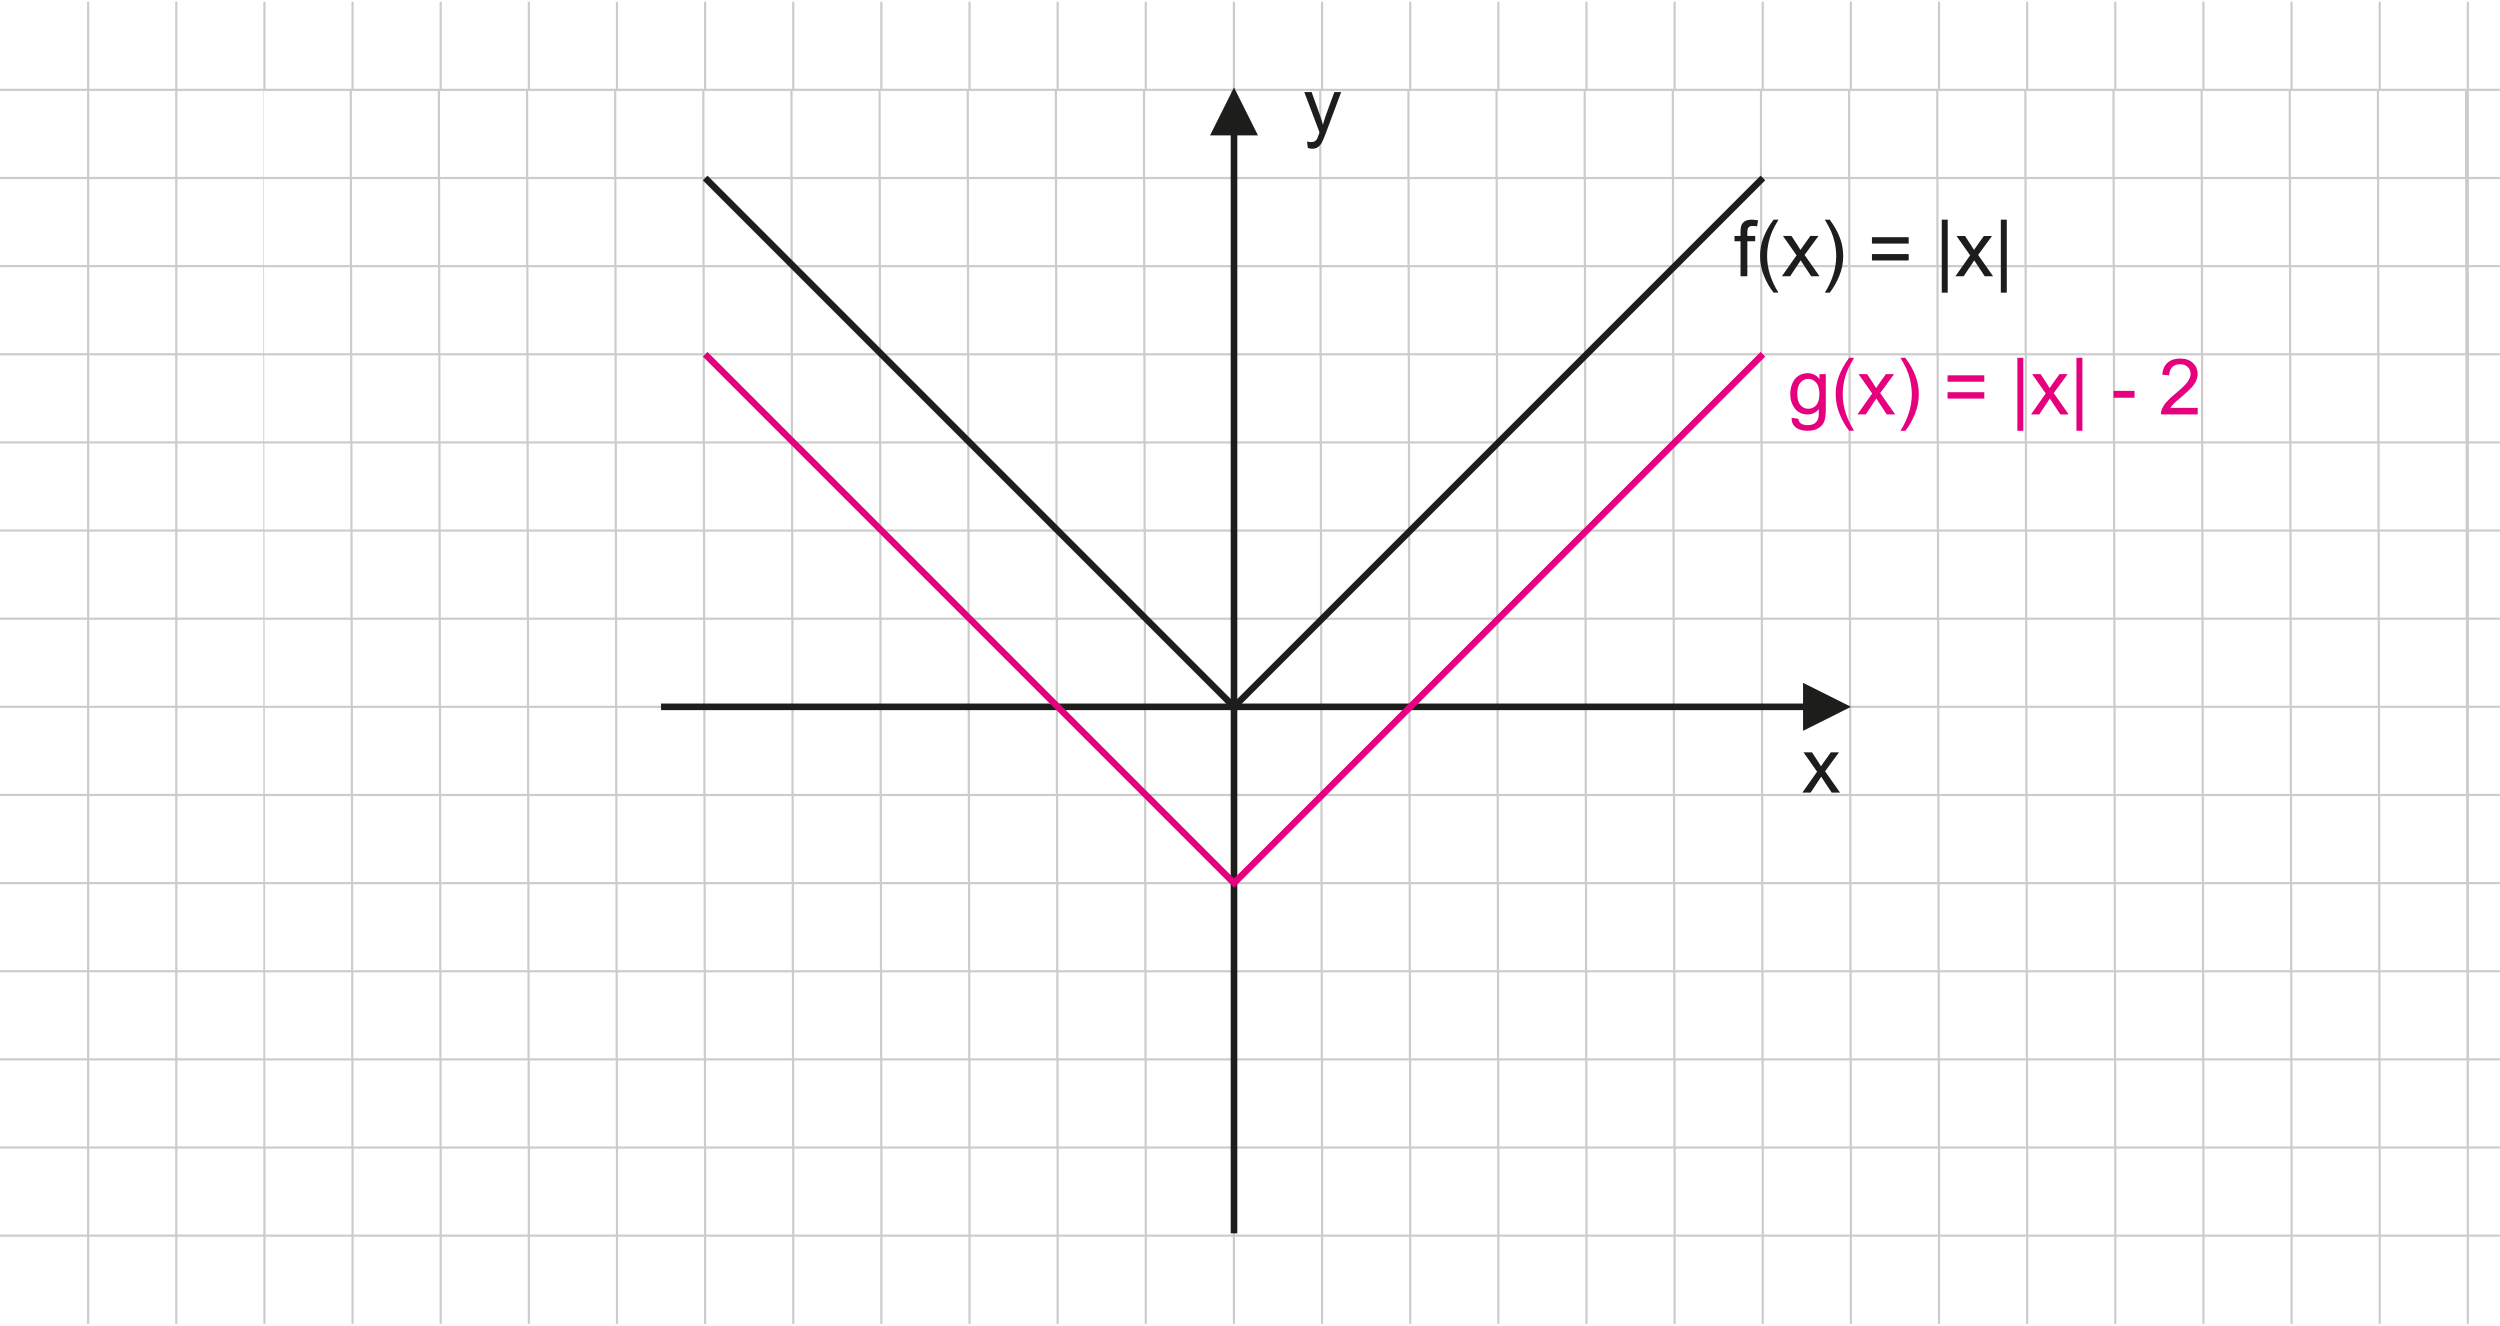 <?xml version="1.0" encoding="UTF-8"?>
<!DOCTYPE svg PUBLIC "-//W3C//DTD SVG 1.1//EN" "http://www.w3.org/Graphics/SVG/1.1/DTD/svg11.dtd">
<!-- Creator: CorelDRAW -->
<svg xmlns="http://www.w3.org/2000/svg" xml:space="preserve" width="113.446mm" height="60.155mm" style="shape-rendering:geometricPrecision; text-rendering:geometricPrecision; image-rendering:optimizeQuality; fill-rule:evenodd; clip-rule:evenodd"
viewBox="0 0 150.278 79.685"
 xmlns:xlink="http://www.w3.org/1999/xlink">
 <defs>
  <style type="text/css">
   <![CDATA[
    .fil0 {fill:none}
    .fil2 {fill:#1D1D1B;fill-rule:nonzero}
    .fil3 {fill:#E6007E;fill-rule:nonzero}
    .fil1 {fill:#CCCCCC;fill-rule:nonzero}
   ]]>
  </style>
 </defs>
 <g id="Layer_x0020_1">
  <g id="_229416048">
   <polygon id="_227583168" class="fil0" points="-4.85723e-016,-4.9738e-013 150.278,-4.9738e-013 150.278,79.685 -4.85723e-016,79.685 "/>
   <path id="_227583264" class="fil1" d="M10.663 0.102l0 5.233 5.166 0 0 -5.233 0.132 0 0 5.233 5.166 0 0 -5.233 0.132 0 0 5.233 5.166 0 0 -5.233 0.132 0 0 5.233 5.166 0 0 -5.233 0.132 0 0 5.233 5.166 0 0 -5.233 0.132 0 0 5.233 5.166 0 0 -5.233 0.132 0 0 5.233 5.166 0 0 -5.233 0.132 0 0 5.233 5.166 0 0 -5.233 0.132 0 0 5.233 5.166 0 0 -5.233 0.132 0 0 5.233 5.166 0 0 -5.233 0.132 0 0 5.233 5.166 0 0 -5.233 0.132 0 0 5.233 5.166 0 0 -5.233 0.132 0 0 5.233 5.166 0 0 -5.233 0.132 0 0 5.233 5.166 0 0 -5.233 0.132 0 0 5.233 5.166 0 0 -5.233 0.132 0 0 5.233 5.166 0 0 -5.233 0.132 0 0 5.233 5.166 0 0 -5.233 0.132 0 0 5.233 5.166 0 0 -5.233 0.132 0 0 5.233 5.166 0 0 -5.233 0.132 0 0 5.233 5.166 0 0 -5.233 0.132 0 0 5.233 5.166 0 0 -5.233 0.132 0 0 5.233 5.166 0 0 -5.233 0.132 0 0 5.233 5.166 0 0 -5.233 0.132 0 0 5.233 5.166 0 0 -5.233 0.132 0 0 5.233 5.166 0 0 -5.233 0.132 0 0 5.233 5.166 0 0 -5.233 0.132 0 0 5.233 1.856 0 0 0.132 -1.856 0 0 5.166 1.856 0 0 0.132 -1.856 0 0 5.166 1.856 0 0 0.132 -1.856 0 0 5.166 1.856 0 0 0.132 -1.856 0 0 5.166 1.856 0 0 0.132 -1.856 0 0 5.166 1.856 0 0 0.132 -1.856 0 0 5.166 1.856 0 0 0.132 -1.856 0 0 5.166 1.856 0 0 0.132 -1.856 0 0 5.166 1.856 0 0 0.132 -1.856 0 0 5.166 1.856 0 0 0.132 -1.856 0 0 5.166 1.856 0 0 0.132 -1.856 0 0 5.166 1.856 0 0 0.132 -1.856 0 0 5.166 1.856 0 0 0.132 -1.856 0 0 5.166 1.856 0 0 0.132 -1.856 0 0 5.239 -0.132 0 0 -5.239 -5.166 0 0 5.239 -0.132 0 0 -5.239 -5.166 0 0 5.239 -0.132 0 0 -5.239 -5.166 0 0 5.239 -0.132 0 0 -5.239 -5.166 0 0 5.239 -0.132 0 0 -5.239 -5.166 0 0 5.239 -0.132 0 0 -5.239 -5.166 0 0 5.239 -0.132 0 0 -5.239 -5.166 0 0 5.239 -0.132 0 0 -5.239 -5.166 0 0 5.239 -0.132 0 0 -5.239 -5.166 0 0 5.239 -0.132 0 0 -5.239 -5.166 0 0 5.239 -0.132 0 0 -5.239 -5.166 0 0 5.239 -0.132 0 0 -5.239 -5.166 0 0 5.239 -0.132 0 0 -5.239 -5.166 0 0 5.239 -0.132 0 0 -5.239 -5.166 0 0 5.239 -0.132 0 0 -5.239 -5.166 0 0 5.239 -0.132 0 0 -5.239 -5.166 0 0 5.239 -0.132 0 0 -5.239 -5.166 0 0 5.239 -0.132 0 0 -5.239 -5.166 0 0 5.239 -0.132 0 0 -5.239 -5.166 0 0 5.239 -0.132 0 0 -5.239 -5.166 0 0 5.239 -0.132 0 0 -5.239 -5.166 0 0 5.239 -0.132 0 0 -5.239 -5.166 0 0 5.239 -0.132 0 0 -5.239 -5.166 0 0 5.239 -0.132 0 0 -5.239 -5.166 0 0 5.239 -0.132 0 0 -5.239 -5.166 0 0 5.239 -0.132 0 0 -5.239 -5.166 0 0 5.239 -0.132 0 0 -5.239 -5.166 0 0 5.239 -0.132 0 0 -5.239 -5.232 0 0 -0.132 5.232 0 0 -5.166 -5.232 0 0 -0.132 5.232 0 0 -5.166 -5.232 0 0 -0.132 5.232 0 0 -5.166 -5.232 0 0 -0.132 5.232 0 0 -5.166 -5.232 0 0 -0.132 5.232 0 0 -5.166 -5.232 0 0 -0.132 5.232 0 0 -5.166 -5.232 0 0 -0.132 5.232 0 0 -5.166 -5.232 0 0 -0.132 5.232 0 0 -5.166 -5.232 0 0 -0.132 5.232 0 0 -5.166 -5.232 0 0 -0.132 5.232 0 0 -5.166 -5.232 0 0 -0.132 5.232 0 0 -5.166 -5.232 0 0 -0.132 5.232 0 0 -5.166 -5.232 0 0 -0.132 5.232 0 0 -5.166 -5.232 0 0 -0.132 5.232 0 0 -5.233 0.132 0 0 5.233 5.166 0 0 -5.233 0.132 0zm0 5.365l0 5.166 5.166 0 0 -5.166 -5.166 0zm0 5.298l0 5.166 5.166 0 0 -5.166 -5.166 0zm0 5.298l0 5.166 5.166 0 0 -5.166 -5.166 0zm0 5.298l0 5.166 5.166 0 0 -5.166 -5.166 0zm0 5.298l0 5.166 5.166 0 0 -5.166 -5.166 0zm0 5.298l0 5.166 5.166 0 0 -5.166 -5.166 0zm0 5.298l0 5.166 5.166 0 0 -5.166 -5.166 0zm0 5.298l0 5.166 5.166 0 0 -5.166 -5.166 0zm0 5.298l0 5.166 5.166 0 0 -5.166 -5.166 0zm0 5.298l0 5.166 5.166 0 0 -5.166 -5.166 0zm0 5.298l0 5.166 5.166 0 0 -5.166 -5.166 0zm0 5.298l0 5.166 5.166 0 0 -5.166 -5.166 0zm0 5.298l0 5.166 5.166 0 0 -5.166 -5.166 0zm-0.132 5.166l0 -5.166 -5.166 0 0 5.166 5.166 0zm0 -5.298l0 -5.166 -5.166 0 0 5.166 5.166 0zm0 -5.298l0 -5.166 -5.166 0 0 5.166 5.166 0zm0 -5.298l0 -5.166 -5.166 0 0 5.166 5.166 0zm0 -5.298l0 -5.166 -5.166 0 0 5.166 5.166 0zm0 -5.298l0 -5.166 -5.166 0 0 5.166 5.166 0zm0 -5.298l0 -5.166 -5.166 0 0 5.166 5.166 0zm0 -5.298l0 -5.166 -5.166 0 0 5.166 5.166 0zm0 -5.298l0 -5.166 -5.166 0 0 5.166 5.166 0zm0 -5.298l0 -5.166 -5.166 0 0 5.166 5.166 0zm0 -5.298l0 -5.166 -5.166 0 0 5.166 5.166 0zm0 -5.298l0 -5.166 -5.166 0 0 5.166 5.166 0zm0 -5.298l0 -5.166 -5.166 0 0 5.166 5.166 0zm5.431 63.578l5.166 0 0 -5.166 -5.166 0 0 5.166zm5.298 0l5.166 0 0 -5.166 -5.166 0 0 5.166zm5.298 0l5.166 0 0 -5.166 -5.166 0 0 5.166zm5.298 0l5.166 0 0 -5.166 -5.166 0 0 5.166zm5.298 0l5.166 0 0 -5.166 -5.166 0 0 5.166zm5.298 0l5.166 0 0 -5.166 -5.166 0 0 5.166zm5.298 0l5.166 0 0 -5.166 -5.166 0 0 5.166zm5.298 0l5.166 0 0 -5.166 -5.166 0 0 5.166zm5.298 0l5.166 0 0 -5.166 -5.166 0 0 5.166zm5.298 0l5.166 0 0 -5.166 -5.166 0 0 5.166zm5.298 0l5.166 0 0 -5.166 -5.166 0 0 5.166zm5.298 0l5.166 0 0 -5.166 -5.166 0 0 5.166zm5.298 0l5.166 0 0 -5.166 -5.166 0 0 5.166zm5.298 0l5.166 0 0 -5.166 -5.166 0 0 5.166zm5.298 0l5.166 0 0 -5.166 -5.166 0 0 5.166zm5.298 0l5.166 0 0 -5.166 -5.166 0 0 5.166zm5.298 0l5.166 0 0 -5.166 -5.166 0 0 5.166zm5.298 0l5.166 0 0 -5.166 -5.166 0 0 5.166zm5.298 0l5.166 0 0 -5.166 -5.166 0 0 5.166zm5.298 0l5.166 0 0 -5.166 -5.166 0 0 5.166zm5.298 0l5.166 0 0 -5.166 -5.166 0 0 5.166zm5.298 0l5.166 0 0 -5.166 -5.166 0 0 5.166zm5.298 0l5.166 0 0 -5.166 -5.166 0 0 5.166zm5.298 0l5.166 0 0 -5.166 -5.166 0 0 5.166zm5.298 0l5.166 0 0 -5.166 -5.166 0 0 5.166zm-127.161 -5.298l5.166 0 0 -5.166 -5.166 0 0 5.166zm5.298 0l5.166 0 0 -5.166 -5.166 0 0 5.166zm5.298 0l5.166 0 0 -5.166 -5.166 0 0 5.166zm5.298 0l5.166 0 0 -5.166 -5.166 0 0 5.166zm5.298 0l5.166 0 0 -5.166 -5.166 0 0 5.166zm5.298 0l5.166 0 0 -5.166 -5.166 0 0 5.166zm5.298 0l5.166 0 0 -5.166 -5.166 0 0 5.166zm5.298 0l5.166 0 0 -5.166 -5.166 0 0 5.166zm5.298 0l5.166 0 0 -5.166 -5.166 0 0 5.166zm5.298 0l5.166 0 0 -5.166 -5.166 0 0 5.166zm5.298 0l5.166 0 0 -5.166 -5.166 0 0 5.166zm5.298 0l5.166 0 0 -5.166 -5.166 0 0 5.166zm5.298 0l5.166 0 0 -5.166 -5.166 0 0 5.166zm5.298 0l5.166 0 0 -5.166 -5.166 0 0 5.166zm5.298 0l5.166 0 0 -5.166 -5.166 0 0 5.166zm5.298 0l5.166 0 0 -5.166 -5.166 0 0 5.166zm5.298 0l5.166 0 0 -5.166 -5.166 0 0 5.166zm5.298 0l5.166 0 0 -5.166 -5.166 0 0 5.166zm5.298 0l5.166 0 0 -5.166 -5.166 0 0 5.166zm5.298 0l5.166 0 0 -5.166 -5.166 0 0 5.166zm5.298 0l5.166 0 0 -5.166 -5.166 0 0 5.166zm5.298 0l5.166 0 0 -5.166 -5.166 0 0 5.166zm5.298 0l5.166 0 0 -5.166 -5.166 0 0 5.166zm5.298 0l5.166 0 0 -5.166 -5.166 0 0 5.166zm5.298 0l5.166 0 0 -5.166 -5.166 0 0 5.166zm-127.161 -5.298l5.166 0 0 -5.166 -5.166 0 0 5.166zm5.298 0l5.166 0 0 -5.166 -5.166 0 0 5.166zm5.298 0l5.166 0 0 -5.166 -5.166 0 0 5.166zm5.298 0l5.166 0 0 -5.166 -5.166 0 0 5.166zm5.298 0l5.166 0 0 -5.166 -5.166 0 0 5.166zm5.298 0l5.166 0 0 -5.166 -5.166 0 0 5.166zm5.298 0l5.166 0 0 -5.166 -5.166 0 0 5.166zm5.298 0l5.166 0 0 -5.166 -5.166 0 0 5.166zm5.298 0l5.166 0 0 -5.166 -5.166 0 0 5.166zm5.298 0l5.166 0 0 -5.166 -5.166 0 0 5.166zm5.298 0l5.166 0 0 -5.166 -5.166 0 0 5.166zm5.298 0l5.166 0 0 -5.166 -5.166 0 0 5.166zm5.298 0l5.166 0 0 -5.166 -5.166 0 0 5.166zm5.298 0l5.166 0 0 -5.166 -5.166 0 0 5.166zm5.298 0l5.166 0 0 -5.166 -5.166 0 0 5.166zm5.298 0l5.166 0 0 -5.166 -5.166 0 0 5.166zm5.298 0l5.166 0 0 -5.166 -5.166 0 0 5.166zm5.298 0l5.166 0 0 -5.166 -5.166 0 0 5.166zm5.298 0l5.166 0 0 -5.166 -5.166 0 0 5.166zm5.298 0l5.166 0 0 -5.166 -5.166 0 0 5.166zm5.298 0l5.166 0 0 -5.166 -5.166 0 0 5.166zm5.298 0l5.166 0 0 -5.166 -5.166 0 0 5.166zm5.298 0l5.166 0 0 -5.166 -5.166 0 0 5.166zm5.298 0l5.166 0 0 -5.166 -5.166 0 0 5.166zm5.298 0l5.166 0 0 -5.166 -5.166 0 0 5.166zm-127.161 -5.298l5.166 0 0 -5.166 -5.166 0 0 5.166zm5.298 0l5.166 0 0 -5.166 -5.166 0 0 5.166zm5.298 0l5.166 0 0 -5.166 -5.166 0 0 5.166zm5.298 0l5.166 0 0 -5.166 -5.166 0 0 5.166zm5.298 0l5.166 0 0 -5.166 -5.166 0 0 5.166zm5.298 0l5.166 0 0 -5.166 -5.166 0 0 5.166zm5.298 0l5.166 0 0 -5.166 -5.166 0 0 5.166zm5.298 0l5.166 0 0 -5.166 -5.166 0 0 5.166zm5.298 0l5.166 0 0 -5.166 -5.166 0 0 5.166zm5.298 0l5.166 0 0 -5.166 -5.166 0 0 5.166zm5.298 0l5.166 0 0 -5.166 -5.166 0 0 5.166zm5.298 0l5.166 0 0 -5.166 -5.166 0 0 5.166zm5.298 0l5.166 0 0 -5.166 -5.166 0 0 5.166zm5.298 0l5.166 0 0 -5.166 -5.166 0 0 5.166zm5.298 0l5.166 0 0 -5.166 -5.166 0 0 5.166zm5.298 0l5.166 0 0 -5.166 -5.166 0 0 5.166zm5.298 0l5.166 0 0 -5.166 -5.166 0 0 5.166zm5.298 0l5.166 0 0 -5.166 -5.166 0 0 5.166zm5.298 0l5.166 0 0 -5.166 -5.166 0 0 5.166zm5.298 0l5.166 0 0 -5.166 -5.166 0 0 5.166zm5.298 0l5.166 0 0 -5.166 -5.166 0 0 5.166zm5.298 0l5.166 0 0 -5.166 -5.166 0 0 5.166zm5.298 0l5.166 0 0 -5.166 -5.166 0 0 5.166zm5.298 0l5.166 0 0 -5.166 -5.166 0 0 5.166zm5.298 0l5.166 0 0 -5.166 -5.166 0 0 5.166zm-127.161 -5.298l5.166 0 0 -5.166 -5.166 0 0 5.166zm5.298 0l5.166 0 0 -5.166 -5.166 0 0 5.166zm5.298 0l5.166 0 0 -5.166 -5.166 0 0 5.166zm5.298 0l5.166 0 0 -5.166 -5.166 0 0 5.166zm5.298 0l5.166 0 0 -5.166 -5.166 0 0 5.166zm5.298 0l5.166 0 0 -5.166 -5.166 0 0 5.166zm5.298 0l5.166 0 0 -5.166 -5.166 0 0 5.166zm5.298 0l5.166 0 0 -5.166 -5.166 0 0 5.166zm5.298 0l5.166 0 0 -5.166 -5.166 0 0 5.166zm5.298 0l5.166 0 0 -5.166 -5.166 0 0 5.166zm5.298 0l5.166 0 0 -5.166 -5.166 0 0 5.166zm5.298 0l5.166 0 0 -5.166 -5.166 0 0 5.166zm5.298 0l5.166 0 0 -5.166 -5.166 0 0 5.166zm5.298 0l5.166 0 0 -5.166 -5.166 0 0 5.166zm5.298 0l5.166 0 0 -5.166 -5.166 0 0 5.166zm5.298 0l5.166 0 0 -5.166 -5.166 0 0 5.166zm5.298 0l5.166 0 0 -5.166 -5.166 0 0 5.166zm5.298 0l5.166 0 0 -5.166 -5.166 0 0 5.166zm5.298 0l5.166 0 0 -5.166 -5.166 0 0 5.166zm5.298 0l5.166 0 0 -5.166 -5.166 0 0 5.166zm5.298 0l5.166 0 0 -5.166 -5.166 0 0 5.166zm5.298 0l5.166 0 0 -5.166 -5.166 0 0 5.166zm5.298 0l5.166 0 0 -5.166 -5.166 0 0 5.166zm5.298 0l5.166 0 0 -5.166 -5.166 0 0 5.166zm5.298 0l5.166 0 0 -5.166 -5.166 0 0 5.166zm-127.161 -5.298l5.166 0 0 -5.166 -5.166 0 0 5.166zm5.298 0l5.166 0 0 -5.166 -5.166 0 0 5.166zm5.298 0l5.166 0 0 -5.166 -5.166 0 0 5.166zm5.298 0l5.166 0 0 -5.166 -5.166 0 0 5.166zm5.298 0l5.166 0 0 -5.166 -5.166 0 0 5.166zm5.298 0l5.166 0 0 -5.166 -5.166 0 0 5.166zm5.298 0l5.166 0 0 -5.166 -5.166 0 0 5.166zm5.298 0l5.166 0 0 -5.166 -5.166 0 0 5.166zm5.298 0l5.166 0 0 -5.166 -5.166 0 0 5.166zm5.298 0l5.166 0 0 -5.166 -5.166 0 0 5.166zm5.298 0l5.166 0 0 -5.166 -5.166 0 0 5.166zm5.298 0l5.166 0 0 -5.166 -5.166 0 0 5.166zm5.298 0l5.166 0 0 -5.166 -5.166 0 0 5.166zm5.298 0l5.166 0 0 -5.166 -5.166 0 0 5.166zm5.298 0l5.166 0 0 -5.166 -5.166 0 0 5.166zm5.298 0l5.166 0 0 -5.166 -5.166 0 0 5.166zm5.298 0l5.166 0 0 -5.166 -5.166 0 0 5.166zm5.298 0l5.166 0 0 -5.166 -5.166 0 0 5.166zm5.298 0l5.166 0 0 -5.166 -5.166 0 0 5.166zm5.298 0l5.166 0 0 -5.166 -5.166 0 0 5.166zm5.298 0l5.166 0 0 -5.166 -5.166 0 0 5.166zm5.298 0l5.166 0 0 -5.166 -5.166 0 0 5.166zm5.298 0l5.166 0 0 -5.166 -5.166 0 0 5.166zm5.298 0l5.166 0 0 -5.166 -5.166 0 0 5.166zm5.298 0l5.166 0 0 -5.166 -5.166 0 0 5.166zm-127.161 -5.298l5.166 0 0 -5.166 -5.166 0 0 5.166zm5.298 0l5.166 0 0 -5.166 -5.166 0 0 5.166zm5.298 0l5.166 0 0 -5.166 -5.166 0 0 5.166zm5.298 0l5.166 0 0 -5.166 -5.166 0 0 5.166zm5.298 0l5.166 0 0 -5.166 -5.166 0 0 5.166zm5.298 0l5.166 0 0 -5.166 -5.166 0 0 5.166zm5.298 0l5.166 0 0 -5.166 -5.166 0 0 5.166zm5.298 0l5.166 0 0 -5.166 -5.166 0 0 5.166zm5.298 0l5.166 0 0 -5.166 -5.166 0 0 5.166zm5.298 0l5.166 0 0 -5.166 -5.166 0 0 5.166zm5.298 0l5.166 0 0 -5.166 -5.166 0 0 5.166zm5.298 0l5.166 0 0 -5.166 -5.166 0 0 5.166zm5.298 0l5.166 0 0 -5.166 -5.166 0 0 5.166zm5.298 0l5.166 0 0 -5.166 -5.166 0 0 5.166zm5.298 0l5.166 0 0 -5.166 -5.166 0 0 5.166zm5.298 0l5.166 0 0 -5.166 -5.166 0 0 5.166zm5.298 0l5.166 0 0 -5.166 -5.166 0 0 5.166zm5.298 0l5.166 0 0 -5.166 -5.166 0 0 5.166zm5.298 0l5.166 0 0 -5.166 -5.166 0 0 5.166zm5.298 0l5.166 0 0 -5.166 -5.166 0 0 5.166zm5.298 0l5.166 0 0 -5.166 -5.166 0 0 5.166zm5.298 0l5.166 0 0 -5.166 -5.166 0 0 5.166zm5.298 0l5.166 0 0 -5.166 -5.166 0 0 5.166zm5.298 0l5.166 0 0 -5.166 -5.166 0 0 5.166zm5.298 0l5.166 0 0 -5.166 -5.166 0 0 5.166zm-127.161 -5.298l5.166 0 0 -5.166 -5.166 0 0 5.166zm5.298 0l5.166 0 0 -5.166 -5.166 0 0 5.166zm5.298 0l5.166 0 0 -5.166 -5.166 0 0 5.166zm5.298 0l5.166 0 0 -5.166 -5.166 0 0 5.166zm5.298 0l5.166 0 0 -5.166 -5.166 0 0 5.166zm5.298 0l5.166 0 0 -5.166 -5.166 0 0 5.166zm5.298 0l5.166 0 0 -5.166 -5.166 0 0 5.166zm5.298 0l5.166 0 0 -5.166 -5.166 0 0 5.166zm5.298 0l5.166 0 0 -5.166 -5.166 0 0 5.166zm5.298 0l5.166 0 0 -5.166 -5.166 0 0 5.166zm5.298 0l5.166 0 0 -5.166 -5.166 0 0 5.166zm5.298 0l5.166 0 0 -5.166 -5.166 0 0 5.166zm5.298 0l5.166 0 0 -5.166 -5.166 0 0 5.166zm5.298 0l5.166 0 0 -5.166 -5.166 0 0 5.166zm5.298 0l5.166 0 0 -5.166 -5.166 0 0 5.166zm5.298 0l5.166 0 0 -5.166 -5.166 0 0 5.166zm5.298 0l5.166 0 0 -5.166 -5.166 0 0 5.166zm5.298 0l5.166 0 0 -5.166 -5.166 0 0 5.166zm5.298 0l5.166 0 0 -5.166 -5.166 0 0 5.166zm5.298 0l5.166 0 0 -5.166 -5.166 0 0 5.166zm5.298 0l5.166 0 0 -5.166 -5.166 0 0 5.166zm5.298 0l5.166 0 0 -5.166 -5.166 0 0 5.166zm5.298 0l5.166 0 0 -5.166 -5.166 0 0 5.166zm5.298 0l5.166 0 0 -5.166 -5.166 0 0 5.166zm5.298 0l5.166 0 0 -5.166 -5.166 0 0 5.166zm-127.161 -5.298l5.166 0 0 -5.166 -5.166 0 0 5.166zm5.298 0l5.166 0 0 -5.166 -5.166 0 0 5.166zm5.298 0l5.166 0 0 -5.166 -5.166 0 0 5.166zm5.298 0l5.166 0 0 -5.166 -5.166 0 0 5.166zm5.298 0l5.166 0 0 -5.166 -5.166 0 0 5.166zm5.298 0l5.166 0 0 -5.166 -5.166 0 0 5.166zm5.298 0l5.166 0 0 -5.166 -5.166 0 0 5.166zm5.298 0l5.166 0 0 -5.166 -5.166 0 0 5.166zm5.298 0l5.166 0 0 -5.166 -5.166 0 0 5.166zm5.298 0l5.166 0 0 -5.166 -5.166 0 0 5.166zm5.298 0l5.166 0 0 -5.166 -5.166 0 0 5.166zm5.298 0l5.166 0 0 -5.166 -5.166 0 0 5.166zm5.298 0l5.166 0 0 -5.166 -5.166 0 0 5.166zm5.298 0l5.166 0 0 -5.166 -5.166 0 0 5.166zm5.298 0l5.166 0 0 -5.166 -5.166 0 0 5.166zm5.298 0l5.166 0 0 -5.166 -5.166 0 0 5.166zm5.298 0l5.166 0 0 -5.166 -5.166 0 0 5.166zm5.298 0l5.166 0 0 -5.166 -5.166 0 0 5.166zm5.298 0l5.166 0 0 -5.166 -5.166 0 0 5.166zm5.298 0l5.166 0 0 -5.166 -5.166 0 0 5.166zm5.298 0l5.166 0 0 -5.166 -5.166 0 0 5.166zm5.298 0l5.166 0 0 -5.166 -5.166 0 0 5.166zm5.298 0l5.166 0 0 -5.166 -5.166 0 0 5.166zm5.298 0l5.166 0 0 -5.166 -5.166 0 0 5.166zm5.298 0l5.166 0 0 -5.166 -5.166 0 0 5.166zm-127.161 -5.298l5.166 0 0 -5.166 -5.166 0 0 5.166zm5.298 0l5.166 0 0 -5.166 -5.166 0 0 5.166zm5.298 0l5.166 0 0 -5.166 -5.166 0 0 5.166zm5.298 0l5.166 0 0 -5.166 -5.166 0 0 5.166zm5.298 0l5.166 0 0 -5.166 -5.166 0 0 5.166zm5.298 0l5.166 0 0 -5.166 -5.166 0 0 5.166zm5.298 0l5.166 0 0 -5.166 -5.166 0 0 5.166zm5.298 0l5.166 0 0 -5.166 -5.166 0 0 5.166zm5.298 0l5.166 0 0 -5.166 -5.166 0 0 5.166zm5.298 0l5.166 0 0 -5.166 -5.166 0 0 5.166zm5.298 0l5.166 0 0 -5.166 -5.166 0 0 5.166zm5.298 0l5.166 0 0 -5.166 -5.166 0 0 5.166zm5.298 0l5.166 0 0 -5.166 -5.166 0 0 5.166zm5.298 0l5.166 0 0 -5.166 -5.166 0 0 5.166zm5.298 0l5.166 0 0 -5.166 -5.166 0 0 5.166zm5.298 0l5.166 0 0 -5.166 -5.166 0 0 5.166zm5.298 0l5.166 0 0 -5.166 -5.166 0 0 5.166zm5.298 0l5.166 0 0 -5.166 -5.166 0 0 5.166zm5.298 0l5.166 0 0 -5.166 -5.166 0 0 5.166zm5.298 0l5.166 0 0 -5.166 -5.166 0 0 5.166zm5.298 0l5.166 0 0 -5.166 -5.166 0 0 5.166zm5.298 0l5.166 0 0 -5.166 -5.166 0 0 5.166zm5.298 0l5.166 0 0 -5.166 -5.166 0 0 5.166zm5.298 0l5.166 0 0 -5.166 -5.166 0 0 5.166zm5.298 0l5.166 0 0 -5.166 -5.166 0 0 5.166zm-127.161 -5.298l5.166 0 0 -5.166 -5.166 0 0 5.166zm5.298 0l5.166 0 0 -5.166 -5.166 0 0 5.166zm5.298 0l5.166 0 0 -5.166 -5.166 0 0 5.166zm5.298 0l5.166 0 0 -5.166 -5.166 0 0 5.166zm5.298 0l5.166 0 0 -5.166 -5.166 0 0 5.166zm5.298 0l5.166 0 0 -5.166 -5.166 0 0 5.166zm5.298 0l5.166 0 0 -5.166 -5.166 0 0 5.166zm5.298 0l5.166 0 0 -5.166 -5.166 0 0 5.166zm5.298 0l5.166 0 0 -5.166 -5.166 0 0 5.166zm5.298 0l5.166 0 0 -5.166 -5.166 0 0 5.166zm5.298 0l5.166 0 0 -5.166 -5.166 0 0 5.166zm5.298 0l5.166 0 0 -5.166 -5.166 0 0 5.166zm5.298 0l5.166 0 0 -5.166 -5.166 0 0 5.166zm5.298 0l5.166 0 0 -5.166 -5.166 0 0 5.166zm5.298 0l5.166 0 0 -5.166 -5.166 0 0 5.166zm5.298 0l5.166 0 0 -5.166 -5.166 0 0 5.166zm5.298 0l5.166 0 0 -5.166 -5.166 0 0 5.166zm5.298 0l5.166 0 0 -5.166 -5.166 0 0 5.166zm5.298 0l5.166 0 0 -5.166 -5.166 0 0 5.166zm5.298 0l5.166 0 0 -5.166 -5.166 0 0 5.166zm5.298 0l5.166 0 0 -5.166 -5.166 0 0 5.166zm5.298 0l5.166 0 0 -5.166 -5.166 0 0 5.166zm5.298 0l5.166 0 0 -5.166 -5.166 0 0 5.166zm5.298 0l5.166 0 0 -5.166 -5.166 0 0 5.166zm5.298 0l5.166 0 0 -5.166 -5.166 0 0 5.166zm-127.161 -5.298l5.166 0 0 -5.166 -5.166 0 0 5.166zm5.298 0l5.166 0 0 -5.166 -5.166 0 0 5.166zm5.298 0l5.166 0 0 -5.166 -5.166 0 0 5.166zm5.298 0l5.166 0 0 -5.166 -5.166 0 0 5.166zm5.298 0l5.166 0 0 -5.166 -5.166 0 0 5.166zm5.298 0l5.166 0 0 -5.166 -5.166 0 0 5.166zm5.298 0l5.166 0 0 -5.166 -5.166 0 0 5.166zm5.298 0l5.166 0 0 -5.166 -5.166 0 0 5.166zm5.298 0l5.166 0 0 -5.166 -5.166 0 0 5.166zm5.298 0l5.166 0 0 -5.166 -5.166 0 0 5.166zm5.298 0l5.166 0 0 -5.166 -5.166 0 0 5.166zm5.298 0l5.166 0 0 -5.166 -5.166 0 0 5.166zm5.298 0l5.166 0 0 -5.166 -5.166 0 0 5.166zm5.298 0l5.166 0 0 -5.166 -5.166 0 0 5.166zm5.298 0l5.166 0 0 -5.166 -5.166 0 0 5.166zm5.298 0l5.166 0 0 -5.166 -5.166 0 0 5.166zm5.298 0l5.166 0 0 -5.166 -5.166 0 0 5.166zm5.298 0l5.166 0 0 -5.166 -5.166 0 0 5.166zm5.298 0l5.166 0 0 -5.166 -5.166 0 0 5.166zm5.298 0l5.166 0 0 -5.166 -5.166 0 0 5.166zm5.298 0l5.166 0 0 -5.166 -5.166 0 0 5.166zm5.298 0l5.166 0 0 -5.166 -5.166 0 0 5.166zm5.298 0l5.166 0 0 -5.166 -5.166 0 0 5.166zm5.298 0l5.166 0 0 -5.166 -5.166 0 0 5.166zm5.298 0l5.166 0 0 -5.166 -5.166 0 0 5.166zm-127.161 -5.298l5.166 0 0 -5.166 -5.166 0 0 5.166zm5.298 0l5.166 0 0 -5.166 -5.166 0 0 5.166zm5.298 0l5.166 0 0 -5.166 -5.166 0 0 5.166zm5.298 0l5.166 0 0 -5.166 -5.166 0 0 5.166zm5.298 0l5.166 0 0 -5.166 -5.166 0 0 5.166zm5.298 0l5.166 0 0 -5.166 -5.166 0 0 5.166zm5.298 0l5.166 0 0 -5.166 -5.166 0 0 5.166zm5.298 0l5.166 0 0 -5.166 -5.166 0 0 5.166zm5.298 0l5.166 0 0 -5.166 -5.166 0 0 5.166zm5.298 0l5.166 0 0 -5.166 -5.166 0 0 5.166zm5.298 0l5.166 0 0 -5.166 -5.166 0 0 5.166zm5.298 0l5.166 0 0 -5.166 -5.166 0 0 5.166zm5.298 0l5.166 0 0 -5.166 -5.166 0 0 5.166zm5.298 0l5.166 0 0 -5.166 -5.166 0 0 5.166zm5.298 0l5.166 0 0 -5.166 -5.166 0 0 5.166zm5.298 0l5.166 0 0 -5.166 -5.166 0 0 5.166zm5.298 0l5.166 0 0 -5.166 -5.166 0 0 5.166zm5.298 0l5.166 0 0 -5.166 -5.166 0 0 5.166zm5.298 0l5.166 0 0 -5.166 -5.166 0 0 5.166zm5.298 0l5.166 0 0 -5.166 -5.166 0 0 5.166zm5.298 0l5.166 0 0 -5.166 -5.166 0 0 5.166zm5.298 0l5.166 0 0 -5.166 -5.166 0 0 5.166zm5.298 0l5.166 0 0 -5.166 -5.166 0 0 5.166zm5.298 0l5.166 0 0 -5.166 -5.166 0 0 5.166zm5.298 0l5.166 0 0 -5.166 -5.166 0 0 5.166z"/>
   <polygon id="_227583360" class="fil2" points="73.979,8.14 73.979,74.138 74.376,74.138 74.376,8.14 75.62,8.14 74.178,5.256 72.736,8.14 "/>
   <polygon id="_227583456" class="fil2" points="108.383,42.289 39.736,42.289 39.736,42.687 108.383,42.687 108.383,43.931 111.266,42.488 108.383,41.047 "/>
   <path id="_227583552" class="fil2" d="M78.615 8.89l-0.046 -0.385c0.09,0.024 0.168,0.037 0.235,0.037 0.091,0 0.164,-0.016 0.219,-0.046 0.055,-0.03 0.1,-0.072 0.135,-0.128 0.026,-0.04 0.068,-0.143 0.125,-0.305 0.008,-0.023 0.02,-0.056 0.037,-0.101l-0.919 -2.428 0.442 0 0.505 1.403c0.065,0.178 0.124,0.365 0.175,0.562 0.048,-0.189 0.104,-0.372 0.169,-0.552l0.518 -1.412 0.41 0 -0.921 2.464c-0.099,0.266 -0.176,0.449 -0.23,0.55 -0.073,0.136 -0.157,0.234 -0.251,0.298 -0.095,0.063 -0.207,0.095 -0.338,0.095 -0.079,0 -0.167,-0.017 -0.265,-0.051z"/>
   <path id="_227583696" class="fil2" d="M108.342 47.645l0.885 -1.259 -0.819 -1.164 0.513 0 0.372 0.568c0.069,0.108 0.126,0.199 0.168,0.272 0.067,-0.1 0.128,-0.189 0.185,-0.267l0.408 -0.573 0.491 0 -0.837 1.141 0.901 1.282 -0.504 0 -0.498 -0.753 -0.132 -0.203 -0.636 0.956 -0.498 0z"/>
   <polygon id="_227583840" class="fil2" points="106.109,10.84 74.318,42.629 74.178,42.769 74.037,42.629 42.249,10.84 42.53,10.559 74.178,42.207 105.828,10.559 "/>
   <path id="_227583912" class="fil2" d="M104.626 16.607l0 -2.104 -0.362 0 0 -0.319 0.362 0 0 -0.258c0,-0.163 0.015,-0.284 0.044,-0.363 0.04,-0.107 0.109,-0.193 0.209,-0.259 0.1,-0.066 0.239,-0.099 0.419,-0.099 0.115,0 0.243,0.013 0.383,0.041l-0.062 0.358c-0.085,-0.015 -0.166,-0.023 -0.242,-0.023 -0.125,0 -0.213,0.026 -0.264,0.08 -0.052,0.053 -0.078,0.153 -0.078,0.299l0 0.223 0.472 0 0 0.319 -0.472 0 0 2.104 -0.409 0zm1.985 0.984c-0.227,-0.286 -0.418,-0.621 -0.575,-1.004 -0.157,-0.384 -0.235,-0.78 -0.235,-1.192 0,-0.362 0.058,-0.709 0.176,-1.041 0.137,-0.385 0.348,-0.768 0.634,-1.15l0.294 0c-0.184,0.316 -0.305,0.542 -0.364,0.678 -0.094,0.21 -0.166,0.429 -0.22,0.657 -0.065,0.284 -0.098,0.57 -0.098,0.857 0,0.732 0.227,1.463 0.682,2.193l-0.294 0zm0.498 -0.984l0.885 -1.259 -0.819 -1.164 0.513 0 0.372 0.568c0.069,0.108 0.126,0.199 0.168,0.272 0.067,-0.1 0.128,-0.189 0.185,-0.267l0.408 -0.573 0.491 0 -0.837 1.141 0.901 1.282 -0.504 0 -0.498 -0.753 -0.132 -0.203 -0.636 0.956 -0.498 0zm2.879 0.984l-0.294 0c0.455,-0.731 0.682,-1.461 0.682,-2.193 0,-0.286 -0.033,-0.569 -0.098,-0.851 -0.051,-0.227 -0.124,-0.447 -0.217,-0.657 -0.059,-0.137 -0.181,-0.365 -0.368,-0.685l0.294 0c0.286,0.382 0.498,0.765 0.635,1.15 0.117,0.332 0.175,0.678 0.175,1.041 0,0.411 -0.079,0.808 -0.236,1.192 -0.157,0.383 -0.349,0.718 -0.574,1.004zm4.746 -2.95l-2.209 0 0 -0.384 2.209 0 0 0.384zm0 1.015l-2.209 0 0 -0.383 2.209 0 0 0.383zm1.988 1.935l0 -4.386 0.358 0 0 4.386 -0.358 0zm0.819 -0.984l0.885 -1.259 -0.819 -1.164 0.513 0 0.372 0.568c0.069,0.108 0.126,0.199 0.168,0.272 0.067,-0.1 0.128,-0.189 0.185,-0.267l0.408 -0.573 0.491 0 -0.837 1.141 0.901 1.282 -0.504 0 -0.498 -0.753 -0.132 -0.203 -0.636 0.956 -0.498 0zm2.731 0.984l0 -4.386 0.358 0 0 4.386 -0.358 0z"/>
   <polyline id="_227584224" class="fil0" points="105.968,21.296 74.178,53.084 42.389,21.296 "/>
   <polygon id="_227601384" class="fil3" points="106.109,21.436 74.318,53.225 74.178,53.365 74.037,53.225 42.249,21.436 42.53,21.155 74.178,52.803 105.828,21.155 "/>
   <path id="_227584320" class="fil3" d="M107.697 25.113l0.4 0.059c0.016,0.123 0.063,0.213 0.139,0.269 0.102,0.076 0.241,0.114 0.417,0.114 0.191,0 0.337,-0.038 0.441,-0.114 0.104,-0.076 0.173,-0.183 0.209,-0.319 0.022,-0.084 0.031,-0.259 0.03,-0.527 -0.179,0.211 -0.403,0.317 -0.671,0.317 -0.333,0 -0.591,-0.12 -0.773,-0.361 -0.182,-0.24 -0.274,-0.529 -0.274,-0.864 0,-0.231 0.042,-0.445 0.125,-0.64 0.084,-0.196 0.206,-0.347 0.365,-0.453 0.159,-0.106 0.346,-0.16 0.56,-0.16 0.286,0 0.522,0.116 0.707,0.347l0 -0.292 0.379 0 0 2.094c0,0.377 -0.039,0.645 -0.115,0.802 -0.077,0.157 -0.199,0.282 -0.365,0.373 -0.167,0.091 -0.371,0.137 -0.615,0.137 -0.289,0 -0.523,-0.065 -0.7,-0.196 -0.178,-0.13 -0.264,-0.326 -0.258,-0.587zm0.34 -1.456c0,0.318 0.063,0.55 0.19,0.696 0.126,0.146 0.284,0.219 0.474,0.219 0.189,0 0.347,-0.072 0.474,-0.217 0.128,-0.146 0.192,-0.373 0.192,-0.684 0,-0.297 -0.065,-0.52 -0.197,-0.671 -0.132,-0.15 -0.29,-0.226 -0.476,-0.226 -0.182,0 -0.337,0.074 -0.466,0.223 -0.128,0.148 -0.192,0.368 -0.192,0.66zm3.119 2.238c-0.227,-0.286 -0.418,-0.621 -0.575,-1.004 -0.157,-0.384 -0.235,-0.78 -0.235,-1.192 0,-0.362 0.058,-0.709 0.176,-1.041 0.137,-0.385 0.348,-0.768 0.634,-1.15l0.294 0c-0.184,0.316 -0.305,0.542 -0.364,0.678 -0.094,0.21 -0.166,0.429 -0.22,0.657 -0.065,0.284 -0.098,0.57 -0.098,0.857 0,0.732 0.227,1.463 0.682,2.193l-0.294 0zm0.498 -0.984l0.885 -1.259 -0.819 -1.164 0.513 0 0.372 0.568c0.069,0.108 0.126,0.199 0.168,0.272 0.067,-0.1 0.128,-0.189 0.185,-0.267l0.408 -0.573 0.491 0 -0.837 1.141 0.901 1.282 -0.504 0 -0.498 -0.753 -0.132 -0.203 -0.636 0.956 -0.498 0zm2.879 0.984l-0.294 0c0.455,-0.731 0.682,-1.461 0.682,-2.193 0,-0.286 -0.033,-0.569 -0.098,-0.851 -0.051,-0.227 -0.124,-0.447 -0.217,-0.657 -0.059,-0.137 -0.181,-0.365 -0.368,-0.685l0.294 0c0.286,0.382 0.498,0.765 0.635,1.15 0.117,0.332 0.175,0.678 0.175,1.041 0,0.411 -0.079,0.808 -0.236,1.192 -0.157,0.383 -0.349,0.718 -0.574,1.004zm4.746 -2.95l-2.209 0 0 -0.384 2.209 0 0 0.384zm0 1.015l-2.209 0 0 -0.383 2.209 0 0 0.383zm1.988 1.935l0 -4.386 0.358 0 0 4.386 -0.358 0zm0.819 -0.984l0.885 -1.259 -0.819 -1.164 0.513 0 0.372 0.568c0.069,0.108 0.126,0.199 0.168,0.272 0.067,-0.1 0.128,-0.189 0.185,-0.267l0.408 -0.573 0.491 0 -0.837 1.141 0.901 1.282 -0.504 0 -0.498 -0.753 -0.132 -0.203 -0.636 0.956 -0.498 0zm2.731 0.984l0 -4.386 0.358 0 0 4.386 -0.358 0zm2.231 -1.988l0 -0.413 1.262 0 0 0.413 -1.262 0zm5.059 0.609l0 0.395 -2.211 0c-0.003,-0.099 0.012,-0.194 0.048,-0.285 0.056,-0.151 0.146,-0.299 0.27,-0.445 0.125,-0.146 0.304,-0.315 0.537,-0.506 0.364,-0.298 0.61,-0.534 0.737,-0.709 0.128,-0.174 0.192,-0.339 0.192,-0.494 0,-0.163 -0.058,-0.3 -0.174,-0.412 -0.117,-0.111 -0.269,-0.167 -0.456,-0.167 -0.198,0 -0.356,0.059 -0.474,0.178 -0.119,0.118 -0.179,0.283 -0.181,0.492l-0.422 -0.043c0.029,-0.315 0.138,-0.555 0.326,-0.72 0.188,-0.165 0.442,-0.248 0.76,-0.248 0.321,0 0.575,0.09 0.762,0.267 0.188,0.178 0.281,0.399 0.281,0.662 0,0.134 -0.027,0.266 -0.083,0.395 -0.055,0.129 -0.146,0.266 -0.273,0.408 -0.127,0.143 -0.338,0.34 -0.633,0.589 -0.246,0.207 -0.404,0.347 -0.474,0.421 -0.07,0.073 -0.128,0.147 -0.174,0.222l1.641 0z"/>
  </g>
 </g>
</svg>
